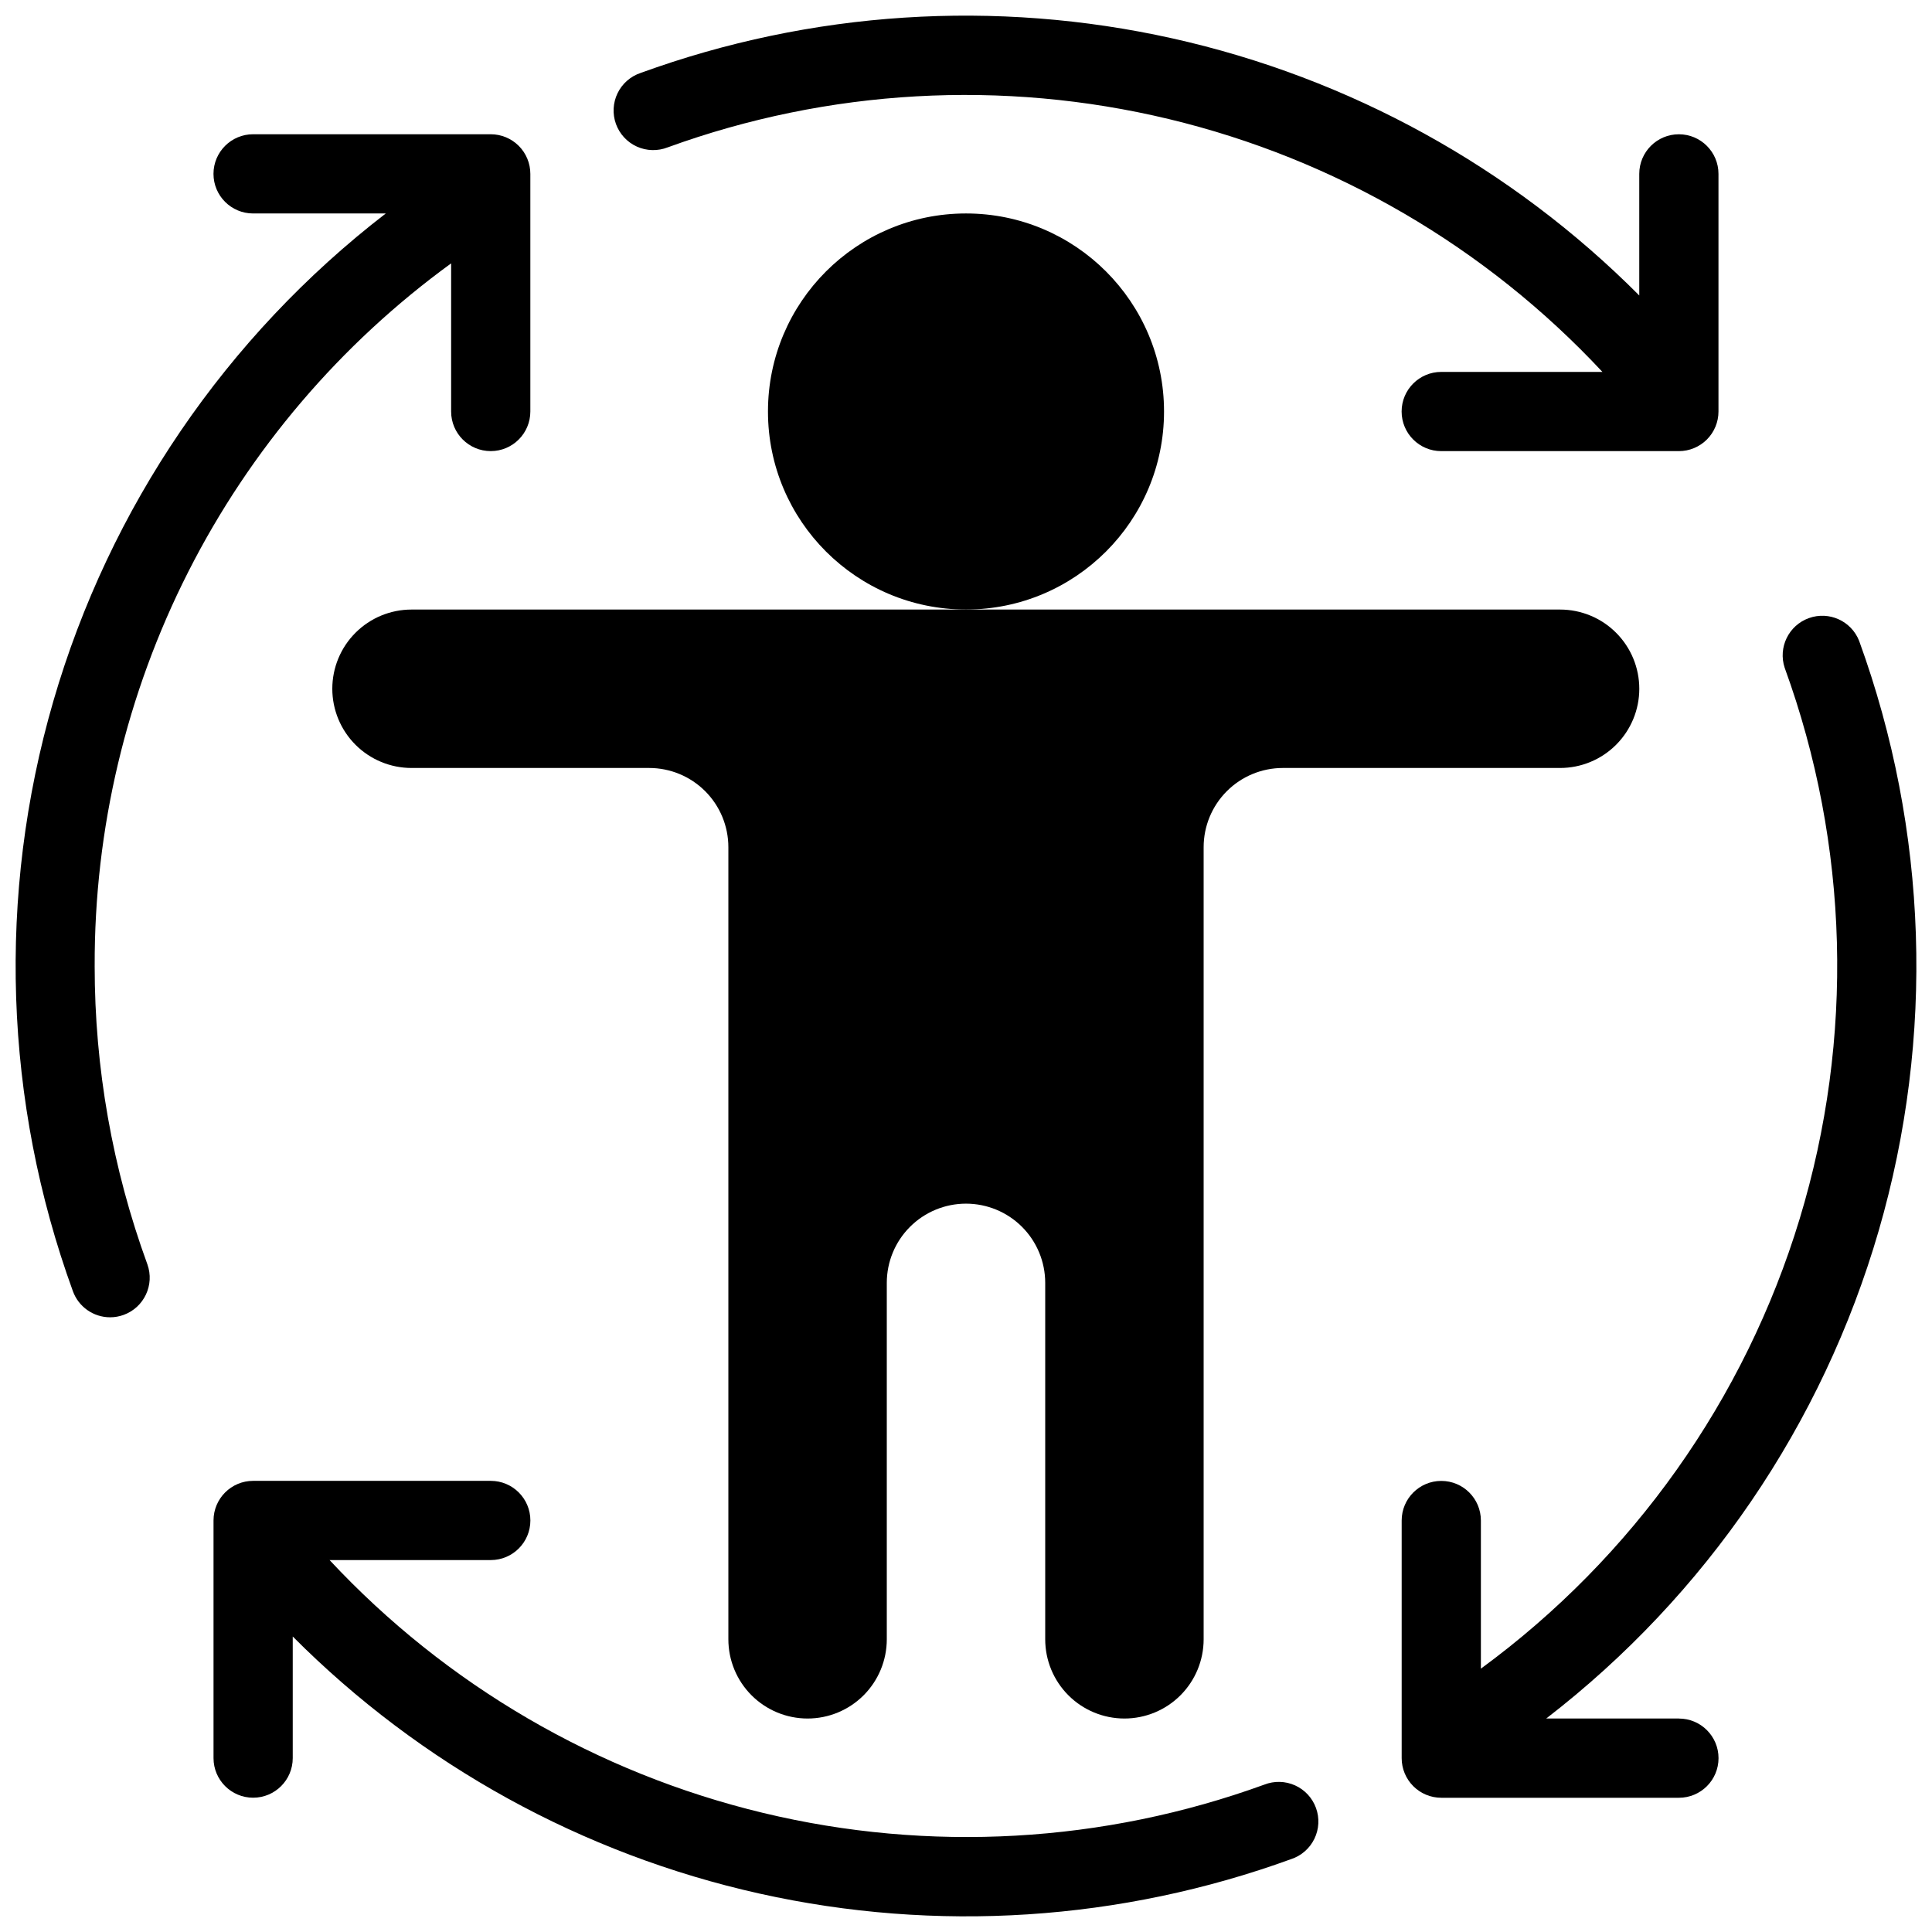 <?xml version="1.0" encoding="UTF-8"?>
<!-- Uploaded to: SVG Repo, www.svgrepo.com, Generator: SVG Repo Mixer Tools -->
<svg width="800px" height="800px" version="1.1" viewBox="144 144 512 512" xmlns="http://www.w3.org/2000/svg">
 <defs>
  <clipPath id="d">
   <path d="m306 148.09h294v115.91h-294z"/>
  </clipPath>
  <clipPath id="c">
   <path d="m148.09 179h136.91v315h-136.91z"/>
  </clipPath>
  <clipPath id="b">
   <path d="m200 536h294v115.9h-294z"/>
  </clipPath>
  <clipPath id="a">
   <path d="m515 307h136.9v314h-136.9z"/>
  </clipPath>
 </defs>
 <g clip-path="url(#d)">
  <path d="m320.96 183.05c42.574-15.473 88.758-18.078 132.8-7.496 44.047 10.582 84.004 33.887 114.9 67.008h-42.719c-5.797 0-10.496 4.699-10.496 10.496 0 5.797 4.699 10.496 10.496 10.496h62.977c2.785 0 5.453-1.105 7.422-3.074s3.074-4.641 3.074-7.422v-62.977c0-5.797-4.699-10.496-10.496-10.496s-10.496 4.699-10.496 10.496v32.223c-33.891-34.035-76.809-57.672-123.69-68.125-46.883-10.449-95.777-7.281-140.92 9.137-2.691 0.891-4.91 2.828-6.148 5.379-1.238 2.551-1.395 5.492-0.43 8.16 0.965 2.664 2.965 4.828 5.551 5.996 2.582 1.164 5.527 1.238 8.168 0.199z"/>
 </g>
 <g clip-path="url(#c)">
  <path d="m169.09 400c-0.113-36.301 8.391-72.105 24.812-104.48 16.422-32.367 40.293-60.379 69.652-81.723v39.254c0 5.797 4.699 10.496 10.496 10.496s10.496-4.699 10.496-10.496v-62.977c0-2.785-1.105-5.453-3.074-7.422s-4.641-3.074-7.422-3.074h-62.977c-5.797 0-10.496 4.699-10.496 10.496s4.699 10.496 10.496 10.496h35.16c-42.34 32.645-73.195 77.914-88.102 129.26-14.906 51.34-13.09 106.1 5.184 156.34 1.504 4.156 5.449 6.926 9.867 6.926 1.215 0 2.426-0.215 3.566-0.629 5.449-1.973 8.27-7.984 6.301-13.434-9.25-25.324-13.973-52.078-13.961-79.035z"/>
 </g>
 <g clip-path="url(#b)">
  <path d="m479.04 616.95c-42.574 15.469-88.762 18.074-132.8 7.492-44.043-10.582-84.004-33.883-114.9-67.008h42.719c5.797 0 10.496-4.699 10.496-10.496s-4.699-10.496-10.496-10.496h-62.977c-5.797 0-10.496 4.699-10.496 10.496v62.977c0 5.797 4.699 10.496 10.496 10.496 5.797 0 10.496-4.699 10.496-10.496v-32.223c33.891 34.039 76.809 57.676 123.69 68.125 46.879 10.453 95.773 7.281 140.91-9.137 2.691-0.887 4.91-2.828 6.148-5.379 1.242-2.551 1.395-5.492 0.43-8.156-0.961-2.668-2.965-4.832-5.547-5.996-2.586-1.168-5.531-1.238-8.168-0.199z"/>
 </g>
 <g clip-path="url(#a)">
  <path d="m588.93 599.42h-35.16c42.34-32.645 73.195-77.914 88.102-129.25 14.906-51.344 13.09-106.1-5.184-156.34-2.082-5.285-7.992-7.953-13.336-6.019-5.34 1.93-8.176 7.766-6.394 13.16 17.094 46.965 18.484 98.211 3.969 146.04s-44.16 89.652-84.477 119.2v-39.258c0-5.797-4.699-10.496-10.496-10.496s-10.496 4.699-10.496 10.496v62.977c0 2.785 1.109 5.453 3.074 7.422 1.969 1.969 4.641 3.074 7.422 3.074h62.977c5.797 0 10.496-4.699 10.496-10.496s-4.699-10.496-10.496-10.496z"/>
 </g>
 <path d="m578.43 326.53c0 5.566-2.211 10.906-6.148 14.844-3.934 3.938-9.273 6.148-14.844 6.148h-73.473c-5.566 0-10.906 2.211-14.84 6.148-3.938 3.938-6.148 9.273-6.148 14.844v209.92c0 5.57-2.215 10.91-6.148 14.844-3.938 3.938-9.277 6.148-14.844 6.148-5.57 0-10.91-2.211-14.844-6.148-3.938-3.934-6.148-9.273-6.148-14.844v-94.465c0-5.566-2.215-10.906-6.148-14.84-3.938-3.938-9.277-6.148-14.844-6.148-5.57 0-10.91 2.211-14.844 6.148-3.938 3.934-6.148 9.273-6.148 14.84v94.465c0 5.57-2.215 10.91-6.148 14.844-3.938 3.938-9.277 6.148-14.844 6.148-5.57 0-10.906-2.211-14.844-6.148-3.938-3.934-6.148-9.273-6.148-14.844v-209.92c0-5.57-2.211-10.906-6.148-14.844s-9.277-6.148-14.844-6.148h-62.977c-5.566 0-10.906-2.211-14.844-6.148s-6.148-9.277-6.148-14.844c0-5.57 2.211-10.906 6.148-14.844s9.277-6.148 14.844-6.148h304.38c5.57 0 10.91 2.211 14.844 6.148 3.938 3.938 6.148 9.273 6.148 14.844z"/>
 <path d="m452.48 253.05c0 28.984-23.496 52.48-52.48 52.48s-52.48-23.496-52.48-52.48c0-28.984 23.496-52.48 52.48-52.48s52.48 23.496 52.48 52.48"/>
</svg>